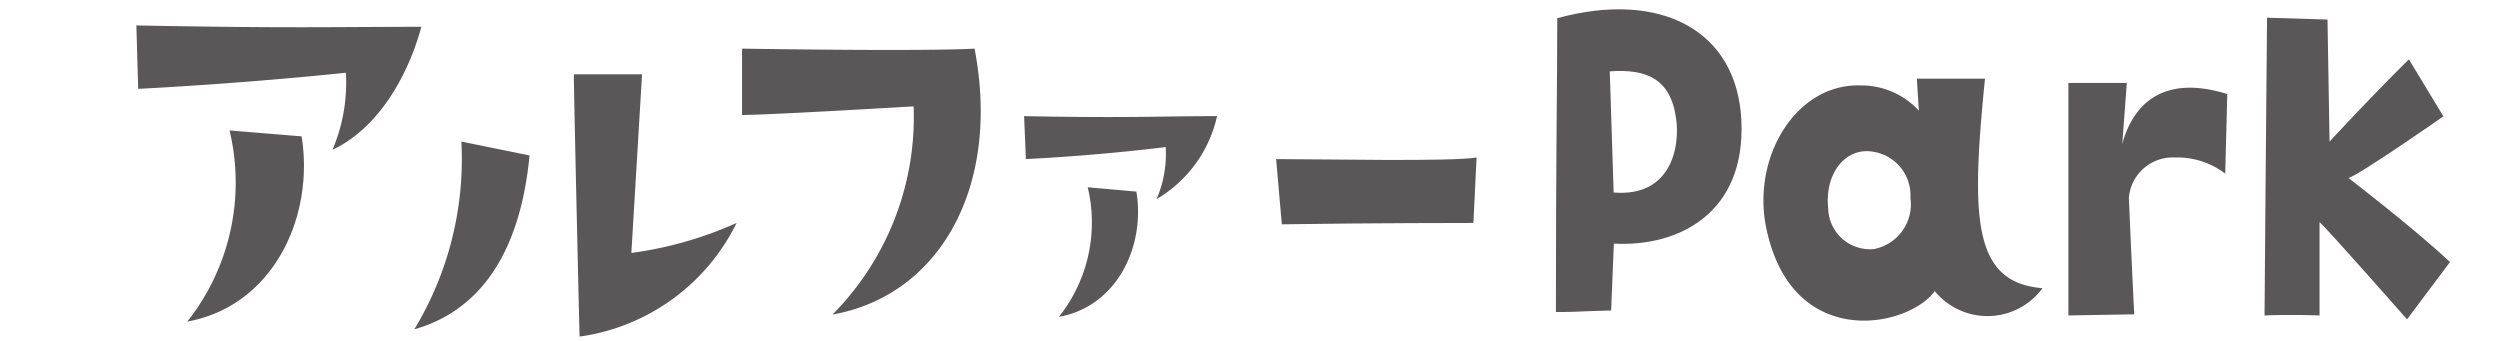 <svg id="レイヤー_1" data-name="レイヤー 1" xmlns="http://www.w3.org/2000/svg" xmlns:xlink="http://www.w3.org/1999/xlink" viewBox="0 0 110 15">
  <defs>
    <style>
      .cls-1 {
        fill: none;
      }

      .cls-2 {
        clip-path: url(#clip-path);
      }

      .cls-3 {
        fill: #595757;
      }
    </style>
    <clipPath id="clip-path">
      <rect class="cls-1" width="110" height="15"/>
    </clipPath>
  </defs>
  <g class="cls-2">
    <g>
      <path class="cls-3" d="M6.08,3.91,6,1.12c6.9.13,8.7.06,12.54.06-.63,2.32-2,4.52-3.91,5.41a7.55,7.55,0,0,0,.59-3.39S11.08,3.65,6.08,3.91ZM8.24,14.15A9.85,9.85,0,0,0,10.1,5.74L13.27,6C13.84,9.49,12.06,13.45,8.24,14.15Z"/>
      <path class="cls-3" d="M18.23,14.49A14.45,14.45,0,0,0,20.3,6.23l3,.61C22.85,11.51,20.84,13.75,18.23,14.49Zm9.55-3.36a16.7,16.7,0,0,0,4.63-1.32,9.1,9.1,0,0,1-6.91,5s-.25-10.58-.25-11.54h3Z"/>
      <path class="cls-3" d="M36.63,13.84A12.35,12.35,0,0,0,40.2,4.68s-6.39.38-7.55.38l0-2.92s7.85.13,10.23,0C44.05,8.21,41.35,13,36.63,13.84Z"/>
      <path class="cls-3" d="M45.14,7l-.08-1.89c4.67.09,5.88,0,8.49,0a5.65,5.65,0,0,1-2.66,3.65,5,5,0,0,0,.4-2.29S48.52,6.83,45.14,7Zm1.46,6.93a6.66,6.66,0,0,0,1.26-5.69L50,8.43C50.4,10.79,49.18,13.47,46.6,13.94Z"/>
      <path class="cls-3" d="M56.15,7c2,0,7.71.12,8.82-.07l-.14,2.88s-4.58,0-8.43.06Z"/>
      <path class="cls-3" d="M76.62,5.31c.19,4.07-2.76,5.56-5.61,5.41l-.12,2.94c-1.69.05-1.58.07-2.43.07,0-7.18.06-10,.06-12.93C73.06-.44,76.44,1.33,76.62,5.31Zm-2.87-.08c-.24-1.81-1.36-2.2-2.92-2.09L71,8.47C73.51,8.68,73.93,6.49,73.75,5.23Z"/>
      <path class="cls-3" d="M89.87,12.68a3,3,0,0,1-4.74.13c-1.16,1.6-6.19,2.64-7.38-2.62C77,7,79,3.65,81.88,3.76a3.43,3.43,0,0,1,2.55,1.11l-.09-1.41,3,0C86.72,9.62,86.8,12.43,89.87,12.68Zm-5.81-4a1.94,1.94,0,0,0-1.62-2c-1.22-.23-2.16.94-2,2.47a1.84,1.84,0,0,0,2,1.81A2,2,0,0,0,84.06,8.72Z"/>
      <path class="cls-3" d="M98,4.14l-.09,3.5a3.48,3.48,0,0,0-2.24-.71,1.93,1.93,0,0,0-2,1.79s.2,4.6.24,5.11l-2.9.05s0-8.2,0-10.23l2.57,0-.2,2.68C93.91,4.4,95.36,3.31,98,4.14Z"/>
      <path class="cls-3" d="M107.51,5.12s-3.79,2.64-4.18,2.71c0,0,2.86,2.19,4.47,3.7l-1.89,2.52s-3.42-3.88-3.85-4.28l0,4.11s-1.32-.05-2.42,0c0,0,.07-9.35.11-13.1l2.66.08.09,5.37s1.7-1.85,3.49-3.62Z"/>
    </g>
  </g>
</svg>
